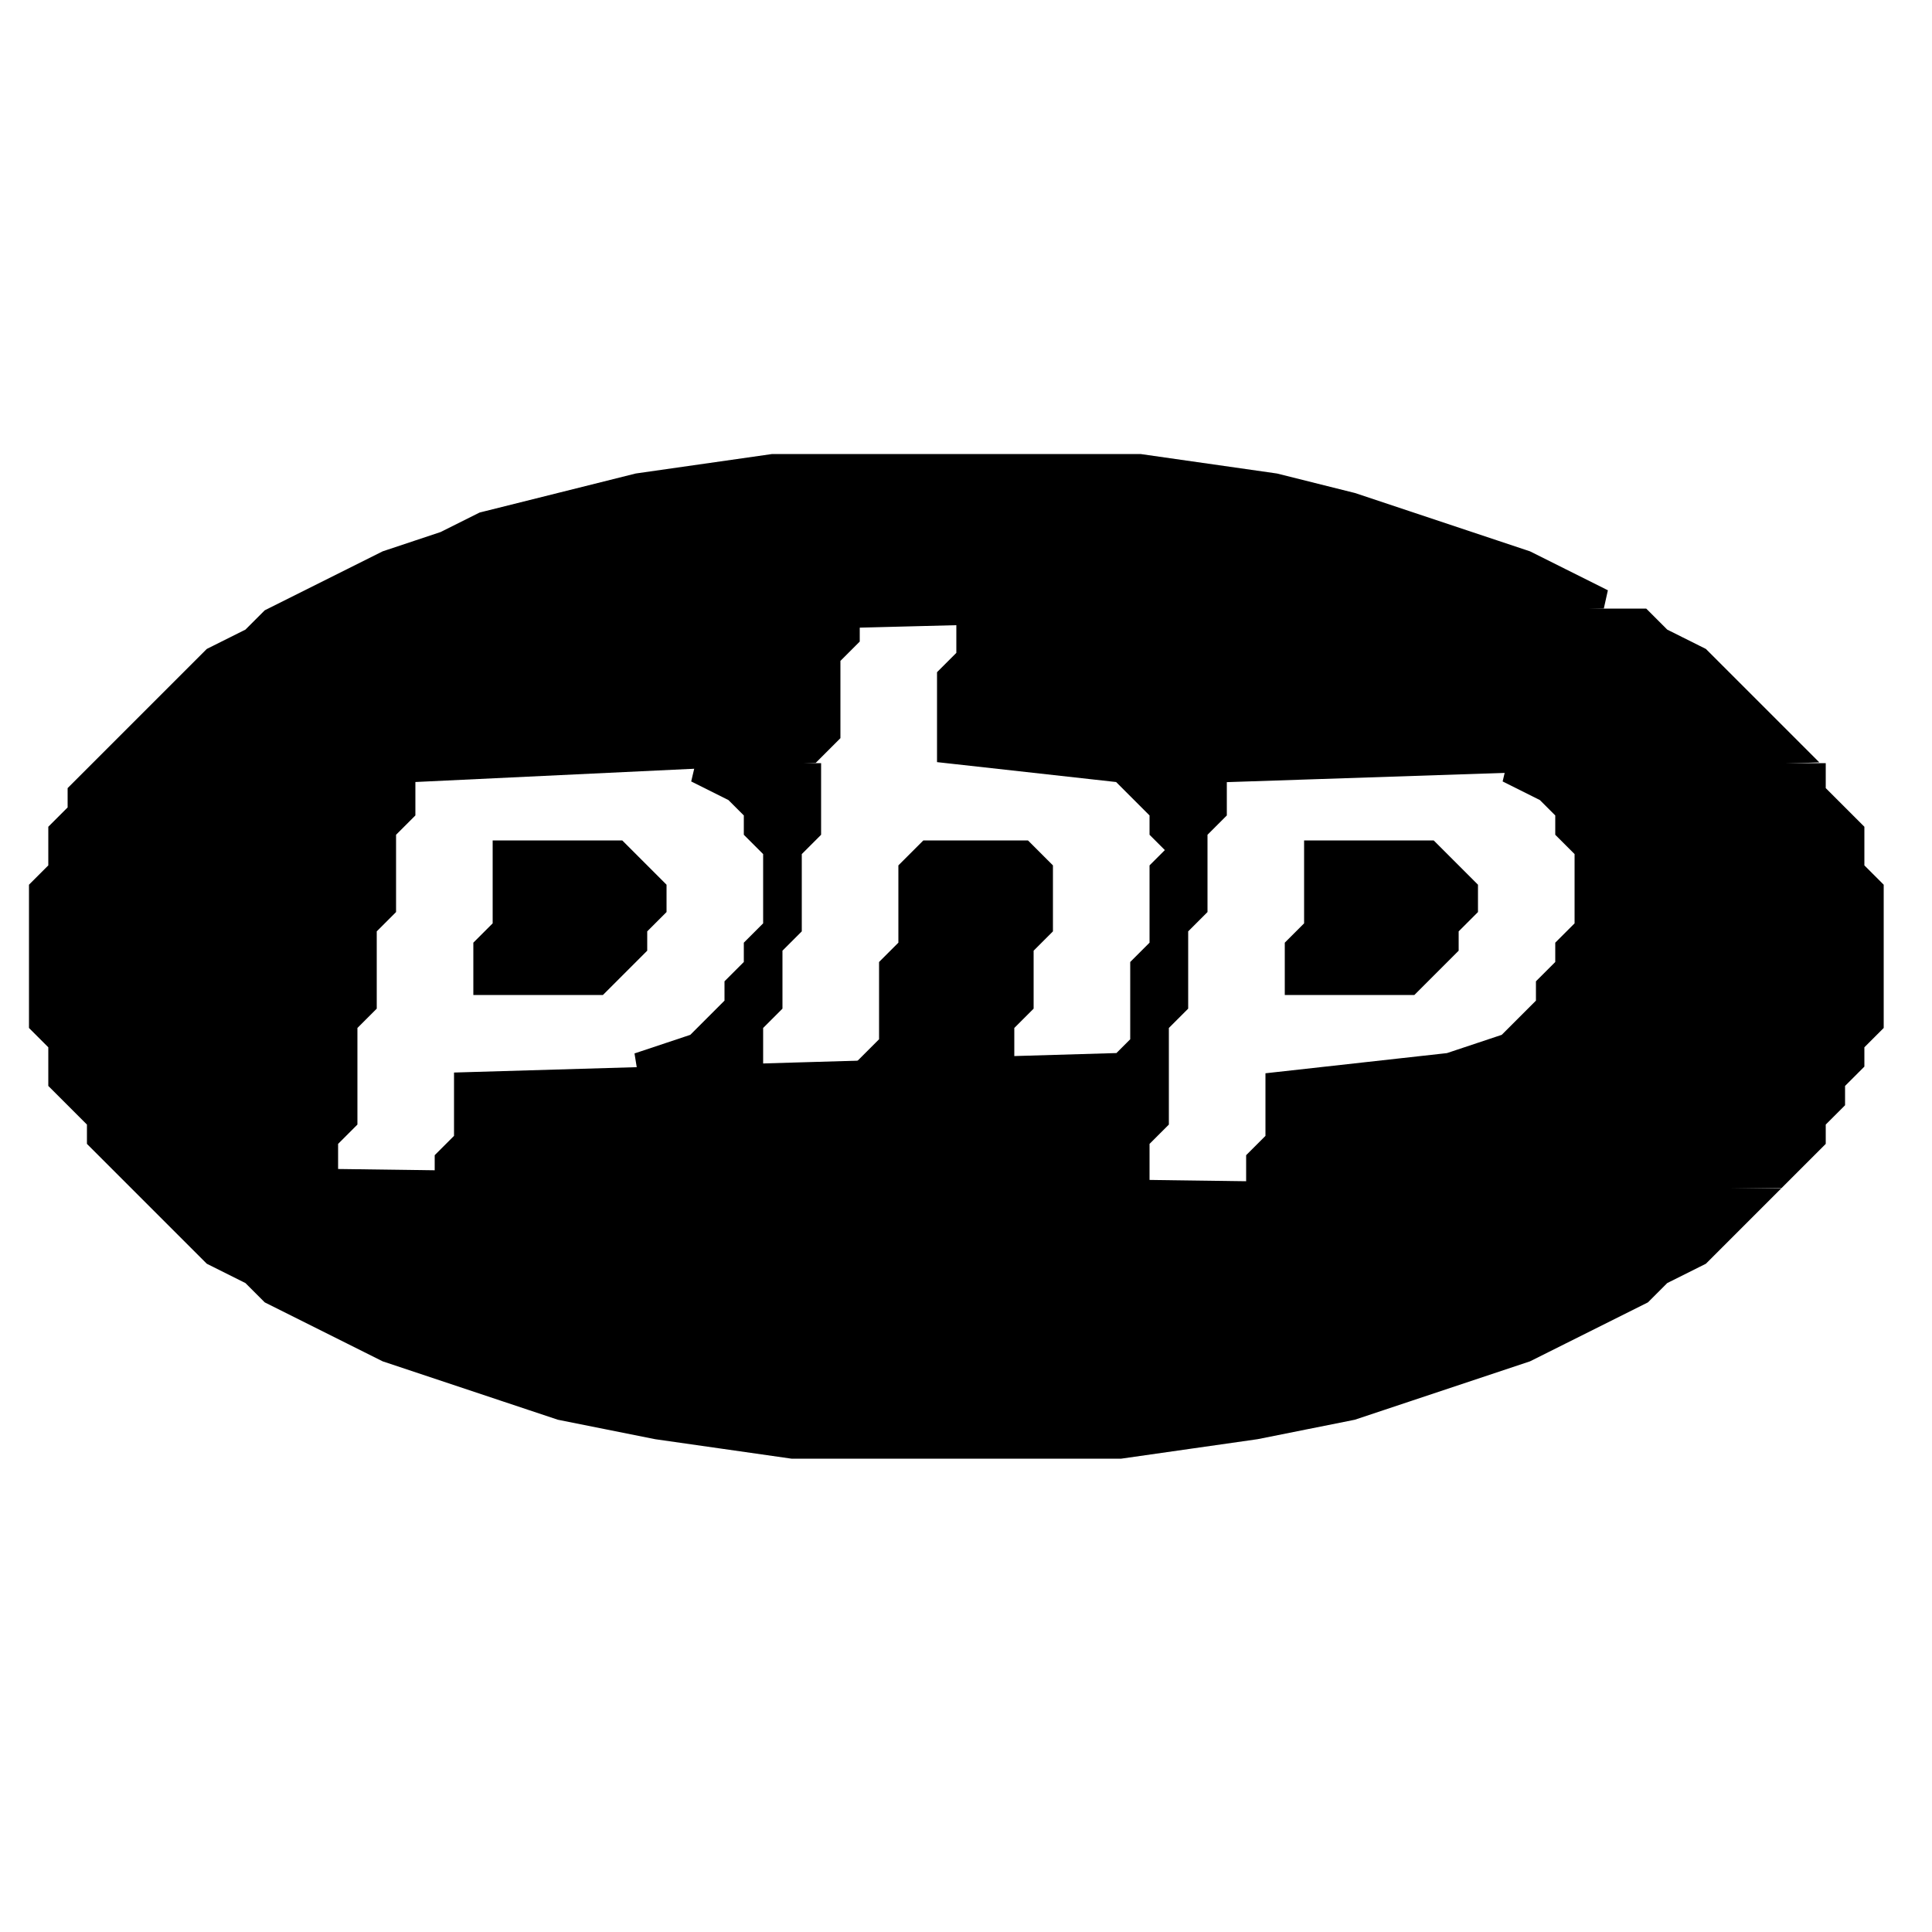 <?xml version="1.0" encoding="UTF-8" ?><!DOCTYPE svg PUBLIC "-//W3C//DTD SVG 1.1//EN" "http://www.w3.org/Graphics/SVG/1.1/DTD/svg11.dtd"><svg width="17px" height="17px" viewBox="0 0 100 100" version="1.1" xmlns="http://www.w3.org/2000/svg"><path stroke-width="1" stroke="black" d="M40 24 L33 25 L29 26 L25 27 L23 28 L20 29 L18 30 L16 31 L14 32 L13 33 L11 34 L10 35 L9 36 L8 37 L7 38 L6 39 L5 40 L4 41 L4 42 L3 43 L3 44 L3 45 L2 46 L2 47 L2 48 L2 49 L2 50 L2 51 L2 52 L2 53 L3 54 L3 55 L3 56 L4 57 L5 58 L5 59 L6 60 L7 61 L8 62 L9 63 L10 64 L11 65 L13 66 L14 67 L16 68 L18 69 L20 70 L23 71 L26 72 L29 73 L34 74 L41 75 L58 75 L65 74 L70 73 L73 72 L76 71 L79 70 L81 69 L83 68 L85 67 L86 66 L88 65 L89 64 L90 63 L91 62 L17 61 L17 60 L17 59 L18 58 L18 57 L18 56 L18 55 L18 54 L18 53 L19 52 L19 51 L19 50 L19 49 L19 48 L20 47 L20 46 L20 45 L20 44 L20 43 L21 42 L21 41 L21 40 L42 39 L43 38 L43 37 L43 36 L43 35 L43 34 L44 33 L44 32 L83 31 L81 30 L79 29 L76 28 L73 27 L70 26 L66 25 L59 24 Z" /><path stroke-width="1" stroke="black" d="M50 32 L50 33 L50 34 L49 35 L49 36 L49 37 L49 38 L49 39 L58 40 L59 41 L60 42 L60 43 L61 44 L60 45 L60 46 L60 47 L60 48 L60 49 L59 50 L59 51 L59 52 L59 53 L59 54 L58 55 L24 56 L24 57 L24 58 L24 59 L23 60 L23 61 L59 61 L59 60 L59 59 L60 58 L60 57 L60 56 L60 55 L60 54 L60 53 L61 52 L61 51 L61 50 L61 49 L61 48 L62 47 L62 46 L62 45 L62 44 L62 43 L63 42 L63 41 L63 40 L93 39 L92 38 L91 37 L90 36 L89 35 L88 34 L86 33 L85 32 Z" /><path stroke-width="1" stroke="black" d="M36 40 L38 41 L39 42 L39 43 L40 44 L40 45 L40 46 L40 47 L40 48 L39 49 L39 50 L38 51 L38 52 L37 53 L36 54 L33 55 L39 55 L39 54 L39 53 L40 52 L40 51 L40 50 L40 49 L41 48 L41 47 L41 46 L41 45 L41 44 L42 43 L42 42 L42 41 L42 40 Z" /><path stroke-width="1" stroke="black" d="M78 40 L80 41 L81 42 L81 43 L82 44 L82 45 L82 46 L82 47 L82 48 L81 49 L81 50 L80 51 L80 52 L79 53 L78 54 L75 55 L66 56 L66 57 L66 58 L66 59 L65 60 L65 61 L92 61 L93 60 L94 59 L94 58 L95 57 L95 56 L96 55 L96 54 L97 53 L97 52 L97 51 L97 50 L97 49 L97 48 L97 47 L97 46 L96 45 L96 44 L96 43 L95 42 L94 41 L94 40 Z" /><path stroke-width="1" stroke="black" d="M26 44 L26 45 L26 46 L26 47 L26 48 L25 49 L25 50 L25 51 L31 51 L32 50 L33 49 L33 48 L34 47 L34 46 L33 45 L32 44 Z" /><path stroke-width="1" stroke="black" d="M48 44 L47 45 L47 46 L47 47 L47 48 L47 49 L46 50 L46 51 L46 52 L46 53 L46 54 L45 55 L52 55 L52 54 L52 53 L53 52 L53 51 L53 50 L53 49 L54 48 L54 47 L54 46 L54 45 L53 44 Z" /><path stroke-width="1" stroke="black" d="M68 44 L68 45 L68 46 L68 47 L68 48 L67 49 L67 50 L67 51 L73 51 L74 50 L75 49 L75 48 L76 47 L76 46 L75 45 L74 44 Z" /></svg>